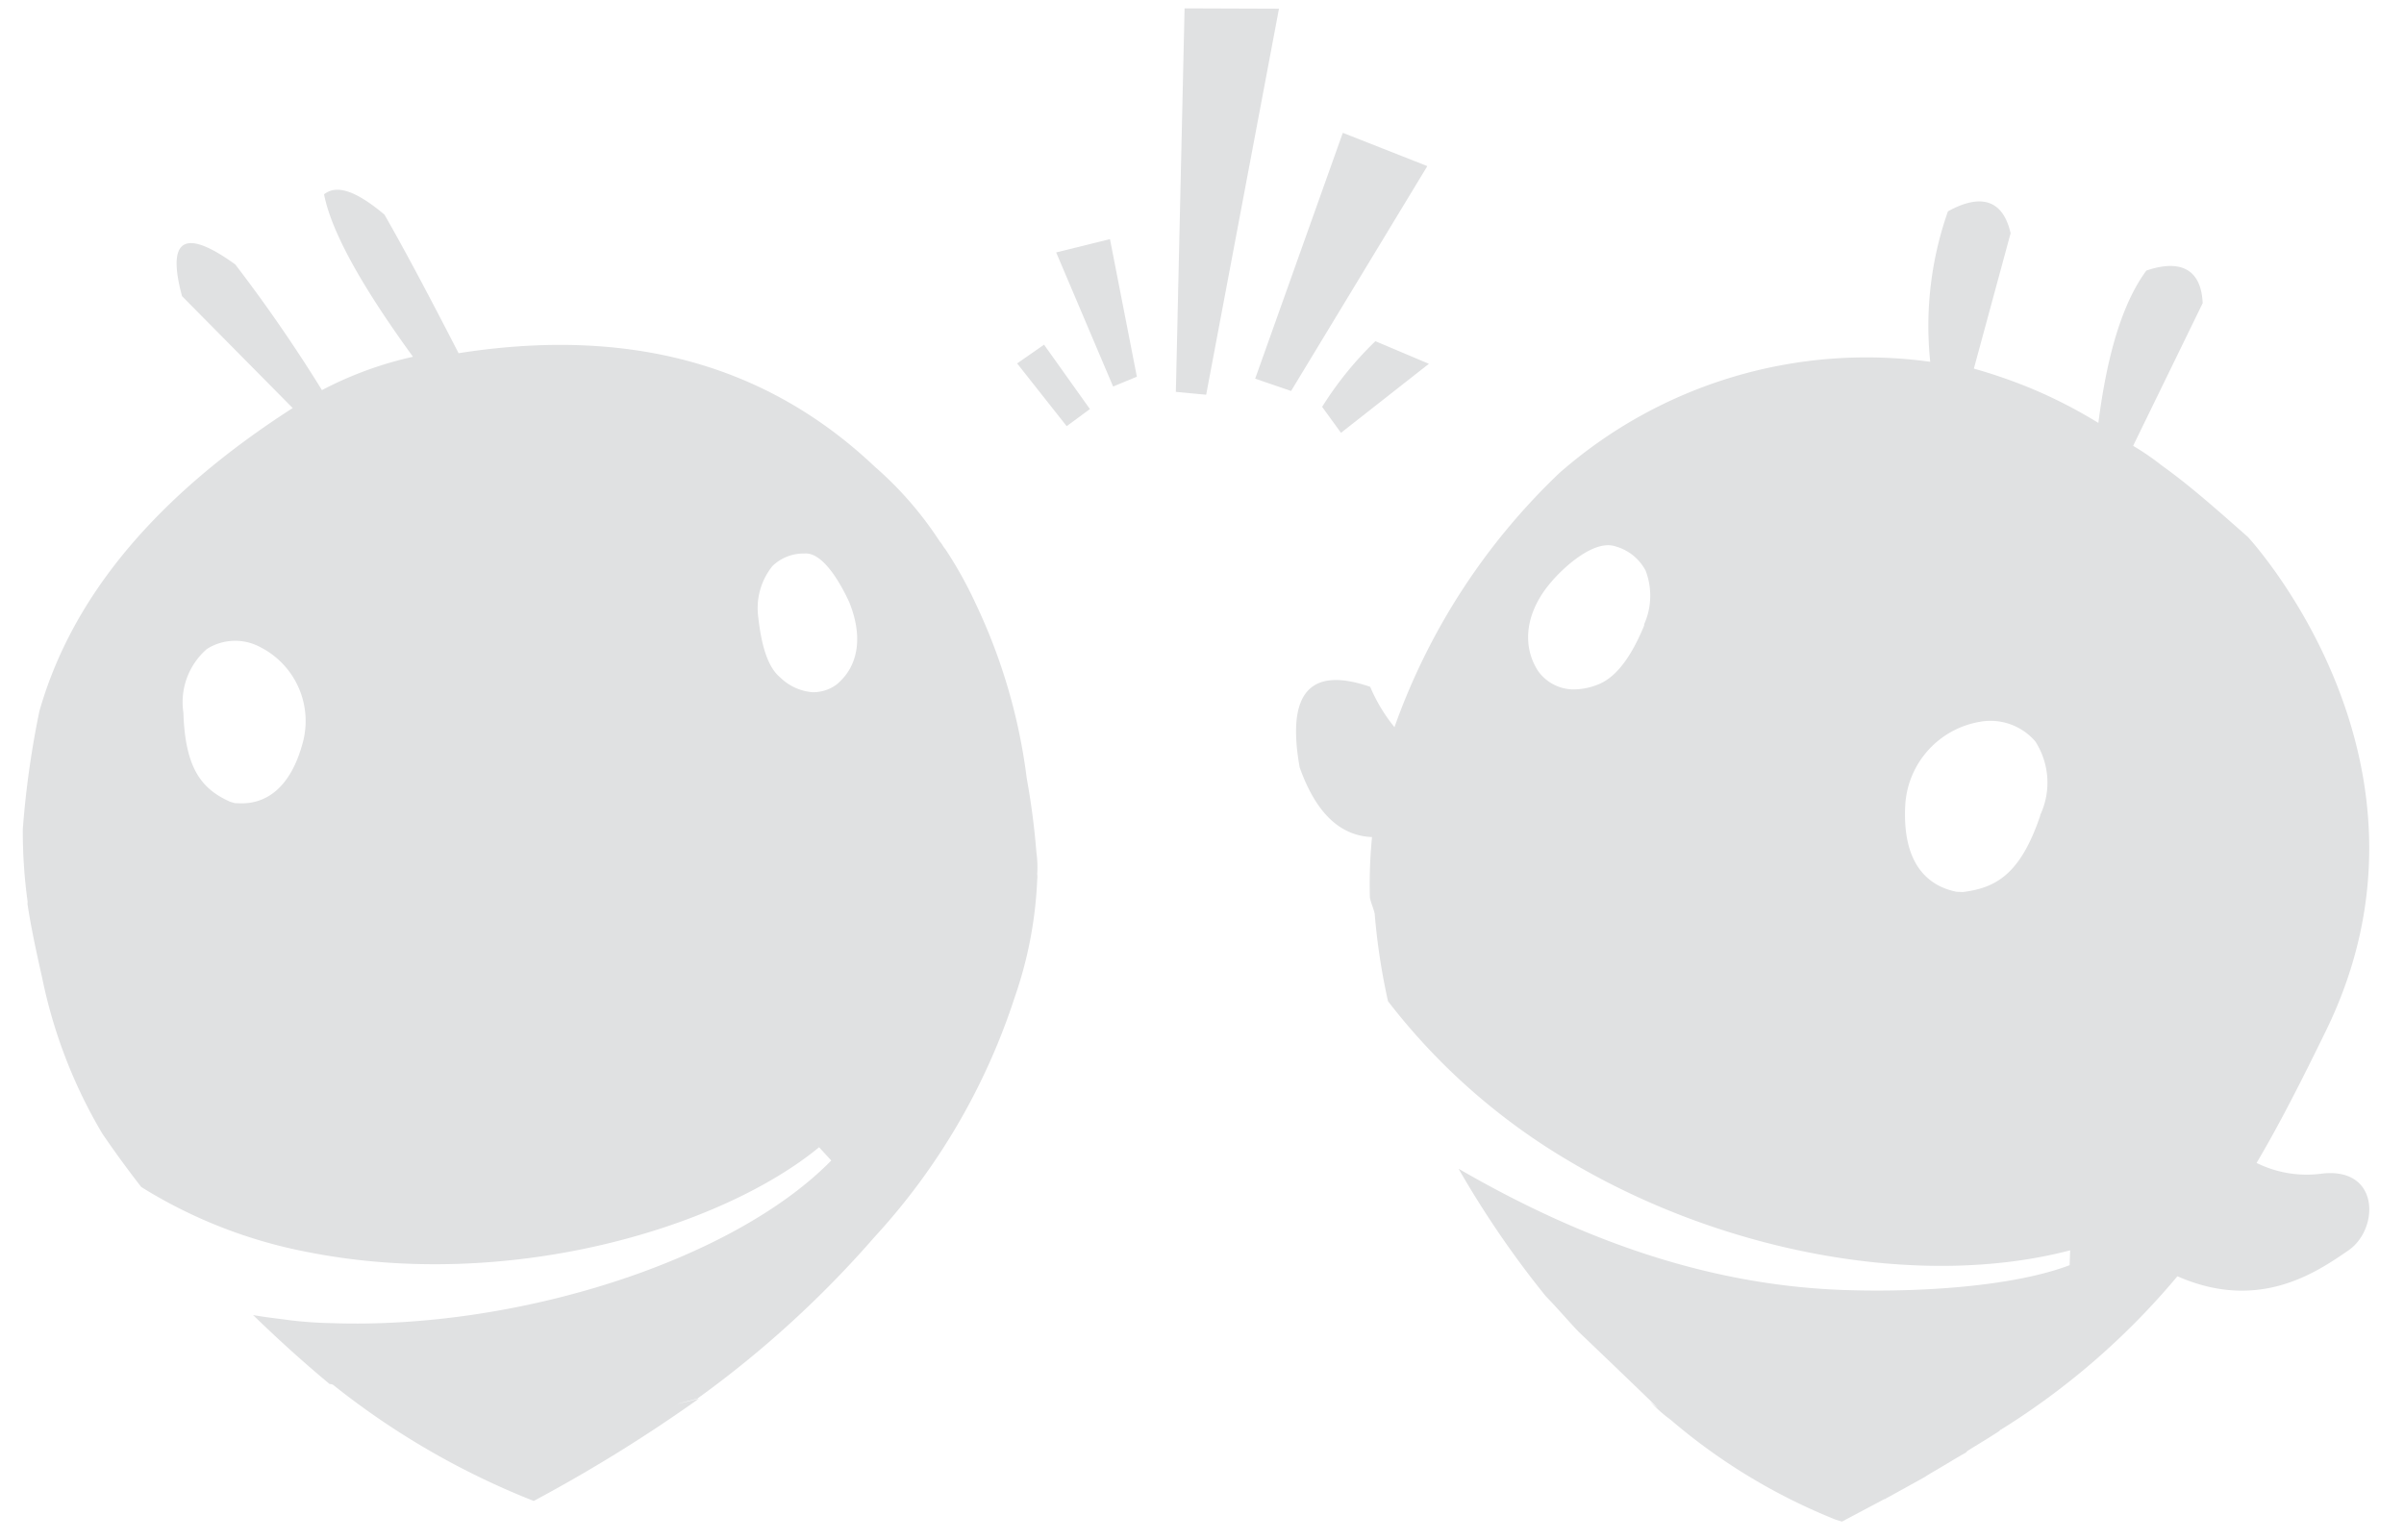 <?xml version="1.0" encoding="UTF-8"?> <svg xmlns="http://www.w3.org/2000/svg" width="154.402" height="98.916" viewBox="0 0 154.402 98.916"><defs><style>.a{fill:#e0e1e2;}</style></defs><g transform="translate(3.402 -2.191) rotate(2)"><path class="a" d="M9.952.19l.3,24.645,1.952.114L16.012,0,9.952.19M7.721,23.973l-2.041-8.8-3.423.976,3.955,8.481,1.509-.685M4.792,26.154,1.686,22.1,0,23.364l3.321,3.917,1.471-1.166M20.385,7.835,15.314,23.808l2.333.71,8.24-14.744-5.477-1.94m6.022,14.63-3.486-1.331a22.2,22.2,0,0,0-3.271,4.336l1.268,1.623Z" transform="translate(62.779)"></path><path class="a" d="M65.213,42.375a6.948,6.948,0,0,0-.1-1.395,47.7,47.7,0,0,0-.786-4.729,36.767,36.767,0,0,0-3.676-11.118,26.28,26.28,0,0,0-2.066-3.423c-.139-.139-.228-.342-.368-.469a22.834,22.834,0,0,0-4.361-4.678c-7.188-6.339-16.126-8.43-26.952-6.339-1.978-3.537-3.676-6.491-5.071-8.735C19.98.045,18.712-.361,17.913.324c.558,2.4,2.624,5.819,6.072,10.231A23.584,23.584,0,0,0,18.217,12.9a98.036,98.036,0,0,0-5.844-7.873C9.014,2.771,7.9,3.531,9.026,7.182l7.353,6.935C7.86,20.025,2.65,26.668.8,34.147A59.127,59.127,0,0,0,0,41.754a32.753,32.753,0,0,0,.469,4.64v.165c.292,1.572.71,3.182,1.128,4.792a32.255,32.255,0,0,0,4.184,9.774q1.268,1.725,2.624,3.347a31.261,31.261,0,0,0,10.8,3.8C32.213,70.392,45.715,65.8,51.825,60.4l.811.824c-6.06,6.643-19.789,11.562-31.694,11.562a26.433,26.433,0,0,1-2.662-.089c-.875-.089-1.623-.139-2.409-.254q2.535,2.3,5.071,4.26a.386.386,0,0,1,.3.1,50.092,50.092,0,0,0,13.058,6.947,97.486,97.486,0,0,0,10.37-6.935c-1.711.494-1.762.494-.1,0A67.094,67.094,0,0,0,55.591,66.031a41.845,41.845,0,0,0,8.456-15.707,26.281,26.281,0,0,0,1.179-7.606A1.24,1.24,0,0,0,65.213,42.375Zm-47.4-6.96h0c-.735,3.41-2.535,4.2-3.943,4.2h-.317l-.3-.076c-1.851-.748-2.967-2.016-3.207-5.616a4.526,4.526,0,0,1,1.369-4.146,3.4,3.4,0,0,1,3.436-.228A5.325,5.325,0,0,1,17.812,35.415Zm34.14-4.8h0a2.533,2.533,0,0,1-1.585.583,3.362,3.362,0,0,1-2.092-.875c-.786-.609-1.268-1.889-1.559-3.917a4.313,4.313,0,0,1,.811-3.22,2.867,2.867,0,0,1,2.016-.875c1.268-.165,2.535,2.117,2.979,2.992C53.5,27.466,53.3,29.381,51.952,30.61Z" transform="translate(0 13.735)"></path><path class="a" d="M66.888,61.648a7.233,7.233,0,0,1-4.26-.532c1.382-2.535,2.688-5.35,4.158-8.646,7.822-17.546-6.123-31.529-6.123-31.529-1.99-1.635-3.8-3.144-5.692-4.4a16.624,16.624,0,0,0-1.876-1.192L57.24,6.032c-.165-2.117-1.458-2.814-3.689-1.965-1.471,2.155-2.333,5.5-2.738,9.888a31.727,31.727,0,0,0-4.069-1.94A33.143,33.143,0,0,0,42.7,10.748l2.054-8.773C44.208-.116,42.8-.56,40.683.708a22.172,22.172,0,0,0-.8,9.7,29.884,29.884,0,0,0-23.542,7.961,41.844,41.844,0,0,0-10.028,16.7,10.716,10.716,0,0,1-1.648-2.536C.75,31.336-.708,33.1.319,37.865c1.128,2.852,2.713,4.3,4.8,4.31a30.866,30.866,0,0,0,0,3.9c.089.355.254.672.342,1.014a41.444,41.444,0,0,0,1.052,5.591,40.817,40.817,0,0,0,12.044,9.888c10.218,5.591,22.9,7.391,32.3,4.577V68.1c-3.562,1.5-9.609,2.1-14.452,2.1-8.747,0-16.975-2.65-24.987-6.922a62.465,62.465,0,0,0,5.882,7.987c.735.7,1.483,1.521,2.168,2.193q3.8,3.385,5.274,4.729c-.165-.114-.317-.241-.494-.38A9.275,9.275,0,0,0,25.6,78.927a37.926,37.926,0,0,0,10.839,6.047l.38.1,2.662-1.534c.076,0,.165-.1.241-.127L42.078,82c.1-.089.177-.114.266-.19.761-.469,1.471-.951,2.168-1.382a.4.4,0,0,0,.19-.165c.71-.482,1.395-.913,2.028-1.369a.176.176,0,0,1,.1-.089A47.413,47.413,0,0,0,57.8,68.57c5.35,2.142,8.988-.621,10.915-2.041S70.577,61.128,66.888,61.648ZM22.111,27.9v.089c-.761,2.041-1.635,3.271-2.65,3.8a4.234,4.234,0,0,1-1.813.456A2.817,2.817,0,0,1,15.4,31.133h0c-1.141-1.648-.9-3.8.634-5.718.647-.837,2.624-2.89,4.069-2.447a3.138,3.138,0,0,1,1.978,1.483A4.514,4.514,0,0,1,22.111,27.9ZM47.96,39.31c-1.141,3.8-2.675,4.729-4.792,5.071h-.393c-1.648-.266-3.588-1.433-3.5-5.5h0a5.769,5.769,0,0,1,4.577-5.464h0a3.8,3.8,0,0,1,3.626,1.128,4.892,4.892,0,0,1,.482,4.716Z" transform="translate(81.502 10.804)"></path></g></svg> 